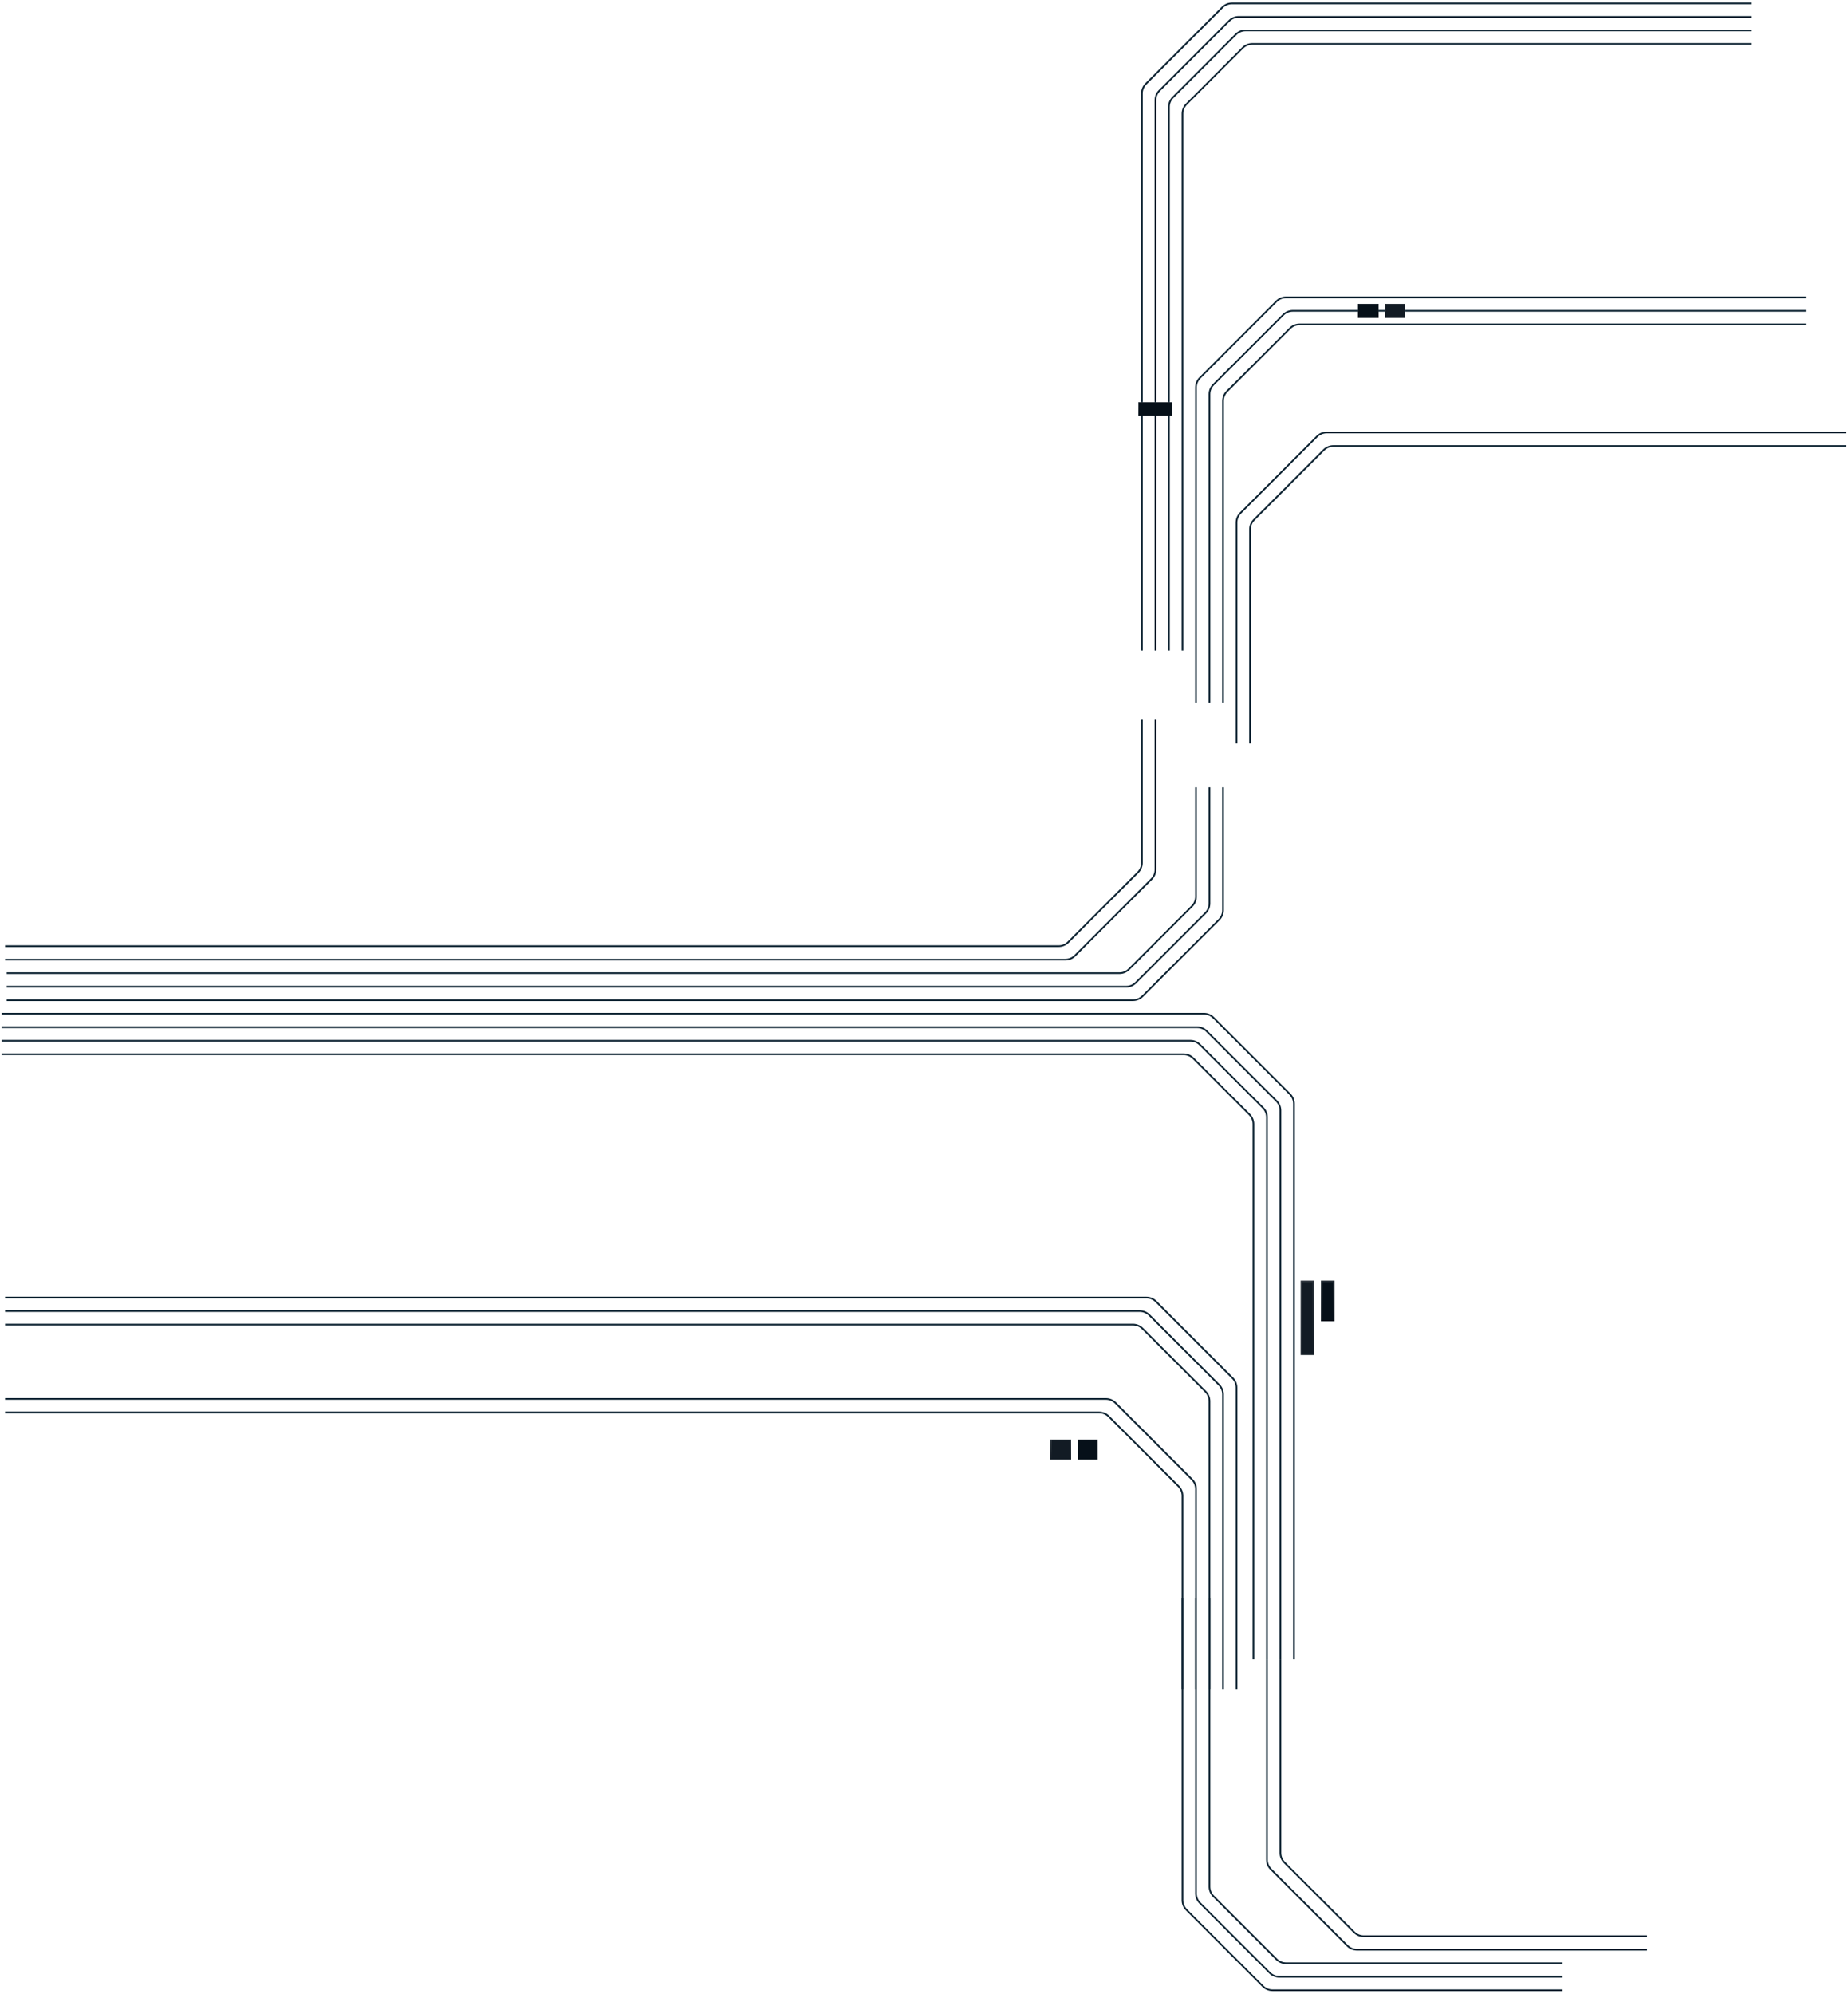 <svg width="547" height="590" viewBox="0 0 547 590" fill="none" xmlns="http://www.w3.org/2000/svg">
    <path d="M1.5 392L335.343 392C336.404 392 337.421 392.421 338.172 393.172L356.828 411.828C357.579 412.579 358 413.596 358 414.657V500M1.5 388L337.343 388C338.404 388 339.421 388.421 340.172 389.172L360.828 409.828C361.579 410.579 362 411.596 362 412.657V500M1.5 384L339.343 384C340.404 384 341.421 384.421 342.172 385.172L364.828 407.828C365.579 408.579 366 409.596 366 410.657V500" stroke="#0C2231" stroke-width="0.5"/>
    <path d="M462.5 581L380.657 581C379.596 581 378.579 580.579 377.828 579.828L359.172 561.172C358.421 560.421 358 559.404 358 558.343L358 473M462.5 585L378.657 585C377.596 585 376.579 584.579 375.828 583.828L355.172 563.172C354.421 562.421 354 561.404 354 560.343L354 473M462.5 589L376.657 589C375.596 589 374.579 588.579 373.828 587.828L351.172 565.172C350.421 564.421 350 563.404 350 562.343L350 473" stroke="#0C2231" stroke-width="0.5"/>
    <path d="M1.5 418L325.343 418C326.404 418 327.421 418.421 328.172 419.172L348.828 439.828C349.579 440.579 350 441.596 350 442.657V500M1.5 414H327.343C328.404 414 329.421 414.421 330.172 415.172L352.828 437.828C353.579 438.579 354 439.596 354 440.657V500" stroke="#0C2231" stroke-width="0.5"/>
    <path d="M487.5 573L403.657 573C402.596 573 401.579 572.579 400.828 571.828L380.172 551.172C379.421 550.421 379 549.404 379 548.343L379 491M487.5 577L401.657 577C400.596 577 399.579 576.579 398.828 575.828L376.172 553.172C375.421 552.421 375 551.404 375 550.343L375 491" stroke="#0C2231" stroke-width="0.5"/>
    <path d="M338 213L338 255.343C338 256.404 337.579 257.421 336.828 258.172L316.172 278.828C315.421 279.579 314.404 280 313.343 280L1.5 280M342 213L342 257.343C342 258.404 341.579 259.421 340.828 260.172L318.172 282.828C317.421 283.579 316.404 284 315.343 284L1.5 284" stroke="#0C2231" stroke-width="0.5"/>
    <path d="M354 233L354 265.343C354 266.404 353.579 267.421 352.828 268.172L334.172 286.828C333.421 287.579 332.404 288 331.343 288L2 288M358 233L358 267.343C358 268.404 357.579 269.421 356.828 270.172L336.172 290.828C335.421 291.579 334.404 292 333.343 292L2 292M362 233L362 269.343C362 270.404 361.579 271.421 360.828 272.172L338.172 294.828C337.421 295.579 336.404 296 335.343 296L2 296" stroke="#0C2231" stroke-width="0.5"/>
    <path d="M350 192.5L350 33.657C350 32.596 350.421 31.579 351.172 30.828L367.828 14.172C368.579 13.421 369.596 13 370.657 13L518.5 13M346 192.5L346 31.657C346 30.596 346.421 29.579 347.172 28.828L365.828 10.172C366.579 9.421 367.596 9 368.657 9L518.5 9M342 192.5L342 29.657C342 28.596 342.421 27.579 343.172 26.828L363.828 6.172C364.579 5.421 365.596 5 366.657 5L518.5 5M338 192.5L338 27.657C338 26.596 338.421 25.579 339.172 24.828L361.828 2.172C362.579 1.421 363.596 1 364.657 1L518.5 1" stroke="#0C2231" stroke-width="0.5"/>
    <g filter="url(#filter0_d_327_7)">
    <rect x="337" y="115" width="10" height="4" fill="#061019" shape-rendering="crispEdges"/>
    <rect x="337" y="115" width="10" height="4" stroke="url(#paint0_linear_327_7)" stroke-width="0.5" stroke-linejoin="round" shape-rendering="crispEdges"/>
    </g>
    <path d="M371 491L371 332.657C371 331.596 370.579 330.579 369.828 329.828L353.172 313.172C352.421 312.421 351.404 312 350.343 312L0.5 312M375 491L375 330.657C375 329.596 374.579 328.579 373.828 327.828L355.172 309.172C354.421 308.421 353.404 308 352.343 308L0.5 308M379 491L379 328.657C379 327.596 378.579 326.579 377.828 325.828L357.172 305.172C356.421 304.421 355.404 304 354.343 304L0.5 304M383 491L383 326.657C383 325.596 382.579 324.579 381.828 323.828L359.172 301.172C358.421 300.421 357.404 300 356.343 300L0.5 300" stroke="#0C2231" stroke-width="0.5"/>
    <path d="M370 220L370 156.657C370 155.596 370.421 154.579 371.172 153.828L391.828 133.172C392.579 132.421 393.596 132 394.657 132L546.5 132M366 220L366 154.657C366 153.596 366.421 152.579 367.172 151.828L389.828 129.172C390.579 128.421 391.596 128 392.657 128L546.5 128" stroke="#0C2231" stroke-width="0.5"/>
    <path d="M362 208L362 118.657C362 117.596 362.421 116.579 363.172 115.828L381.828 97.172C382.579 96.421 383.596 96 384.657 96L534.5 96M358 208L358 116.657C358 115.596 358.421 114.579 359.172 113.828L379.828 93.172C380.579 92.421 381.596 92 382.657 92L534.5 92M354 208L354 114.657C354 113.596 354.421 112.579 355.172 111.828L377.828 89.172C378.579 88.421 379.596 88 380.657 88L534.5 88" stroke="#0C2231" stroke-width="0.5"/>
    <g filter="url(#filter1_d_327_7)">
    <rect x="410" y="86" width="6" height="4" fill="#061019" shape-rendering="crispEdges"/>
    <rect x="410" y="86" width="6" height="4" fill="white" fill-opacity="0.05" shape-rendering="crispEdges"/>
    <rect x="410" y="86" width="6" height="4" stroke="url(#paint1_linear_327_7)" stroke-width="0.5" stroke-linejoin="round" shape-rendering="crispEdges"/>
    </g>
    <g filter="url(#filter2_d_327_7)">
    <rect x="402" y="86" width="6" height="4" fill="#061019" shape-rendering="crispEdges"/>
    <rect x="402" y="86" width="6" height="4" stroke="url(#paint2_linear_327_7)" stroke-width="0.5" stroke-linejoin="round" shape-rendering="crispEdges"/>
    </g>
    <g filter="url(#filter3_d_327_7)">
    <rect x="385" y="375" width="4" height="22" fill="#061019"/>
    <rect x="385" y="375" width="4" height="22" fill="white" fill-opacity="0.05"/>
    <rect x="385.25" y="375.25" width="3.5" height="21.5" stroke="url(#paint3_linear_327_7)" stroke-width="0.5"/>
    </g>
    <g filter="url(#filter4_d_327_7)">
    <rect x="391" y="375" width="4" height="12" fill="#061019"/>
    <rect x="391.25" y="375.25" width="3.5" height="11.5" stroke="url(#paint4_linear_327_7)" stroke-width="0.5"/>
    </g>
    <g filter="url(#filter5_d_327_7)">
    <rect width="6" height="6" transform="matrix(-1 0 0 1 317 422)" fill="#061019" shape-rendering="crispEdges"/>
    <rect width="6" height="6" transform="matrix(-1 0 0 1 317 422)" fill="white" fill-opacity="0.05" shape-rendering="crispEdges"/>
    <rect width="6" height="6" transform="matrix(-1 0 0 1 317 422)" stroke="url(#paint5_linear_327_7)" stroke-width="0.5" stroke-linejoin="round" shape-rendering="crispEdges"/>
    </g>
    <g filter="url(#filter6_d_327_7)">
    <rect width="6" height="6" transform="matrix(-1 0 0 1 325 422)" fill="#061019" shape-rendering="crispEdges"/>
    <rect width="6" height="6" transform="matrix(-1 0 0 1 325 422)" stroke="url(#paint6_linear_327_7)" stroke-width="0.5" stroke-linejoin="round" shape-rendering="crispEdges"/>
    </g>
    <defs>
    <filter id="filter0_d_327_7" x="328.75" y="110.75" width="26.5" height="20.5" filterUnits="userSpaceOnUse" color-interpolation-filters="sRGB">
    <feFlood flood-opacity="0" result="BackgroundImageFix"/>
    <feColorMatrix in="SourceAlpha" type="matrix" values="0 0 0 0 0 0 0 0 0 0 0 0 0 0 0 0 0 0 127 0" result="hardAlpha"/>
    <feOffset dy="4"/>
    <feGaussianBlur stdDeviation="4"/>
    <feComposite in2="hardAlpha" operator="out"/>
    <feColorMatrix type="matrix" values="0 0 0 0 0 0 0 0 0 0 0 0 0 0 0 0 0 0 0.3 0"/>
    <feBlend mode="normal" in2="BackgroundImageFix" result="effect1_dropShadow_327_7"/>
    <feBlend mode="normal" in="SourceGraphic" in2="effect1_dropShadow_327_7" result="shape"/>
    </filter>
    <filter id="filter1_d_327_7" x="401.75" y="81.75" width="22.5" height="20.5" filterUnits="userSpaceOnUse" color-interpolation-filters="sRGB">
    <feFlood flood-opacity="0" result="BackgroundImageFix"/>
    <feColorMatrix in="SourceAlpha" type="matrix" values="0 0 0 0 0 0 0 0 0 0 0 0 0 0 0 0 0 0 127 0" result="hardAlpha"/>
    <feOffset dy="4"/>
    <feGaussianBlur stdDeviation="4"/>
    <feComposite in2="hardAlpha" operator="out"/>
    <feColorMatrix type="matrix" values="0 0 0 0 0 0 0 0 0 0 0 0 0 0 0 0 0 0 0.3 0"/>
    <feBlend mode="normal" in2="BackgroundImageFix" result="effect1_dropShadow_327_7"/>
    <feBlend mode="normal" in="SourceGraphic" in2="effect1_dropShadow_327_7" result="shape"/>
    </filter>
    <filter id="filter2_d_327_7" x="393.75" y="81.75" width="22.5" height="20.5" filterUnits="userSpaceOnUse" color-interpolation-filters="sRGB">
    <feFlood flood-opacity="0" result="BackgroundImageFix"/>
    <feColorMatrix in="SourceAlpha" type="matrix" values="0 0 0 0 0 0 0 0 0 0 0 0 0 0 0 0 0 0 127 0" result="hardAlpha"/>
    <feOffset dy="4"/>
    <feGaussianBlur stdDeviation="4"/>
    <feComposite in2="hardAlpha" operator="out"/>
    <feColorMatrix type="matrix" values="0 0 0 0 0 0 0 0 0 0 0 0 0 0 0 0 0 0 0.3 0"/>
    <feBlend mode="normal" in2="BackgroundImageFix" result="effect1_dropShadow_327_7"/>
    <feBlend mode="normal" in="SourceGraphic" in2="effect1_dropShadow_327_7" result="shape"/>
    </filter>
    <filter id="filter3_d_327_7" x="377" y="371" width="20" height="38" filterUnits="userSpaceOnUse" color-interpolation-filters="sRGB">
    <feFlood flood-opacity="0" result="BackgroundImageFix"/>
    <feColorMatrix in="SourceAlpha" type="matrix" values="0 0 0 0 0 0 0 0 0 0 0 0 0 0 0 0 0 0 127 0" result="hardAlpha"/>
    <feOffset dy="4"/>
    <feGaussianBlur stdDeviation="4"/>
    <feComposite in2="hardAlpha" operator="out"/>
    <feColorMatrix type="matrix" values="0 0 0 0 0 0 0 0 0 0 0 0 0 0 0 0 0 0 0.3 0"/>
    <feBlend mode="normal" in2="BackgroundImageFix" result="effect1_dropShadow_327_7"/>
    <feBlend mode="normal" in="SourceGraphic" in2="effect1_dropShadow_327_7" result="shape"/>
    </filter>
    <filter id="filter4_d_327_7" x="383" y="371" width="20" height="28" filterUnits="userSpaceOnUse" color-interpolation-filters="sRGB">
    <feFlood flood-opacity="0" result="BackgroundImageFix"/>
    <feColorMatrix in="SourceAlpha" type="matrix" values="0 0 0 0 0 0 0 0 0 0 0 0 0 0 0 0 0 0 127 0" result="hardAlpha"/>
    <feOffset dy="4"/>
    <feGaussianBlur stdDeviation="4"/>
    <feComposite in2="hardAlpha" operator="out"/>
    <feColorMatrix type="matrix" values="0 0 0 0 0 0 0 0 0 0 0 0 0 0 0 0 0 0 0.3 0"/>
    <feBlend mode="normal" in2="BackgroundImageFix" result="effect1_dropShadow_327_7"/>
    <feBlend mode="normal" in="SourceGraphic" in2="effect1_dropShadow_327_7" result="shape"/>
    </filter>
    <filter id="filter5_d_327_7" x="302.75" y="417.75" width="22.5" height="22.5" filterUnits="userSpaceOnUse" color-interpolation-filters="sRGB">
    <feFlood flood-opacity="0" result="BackgroundImageFix"/>
    <feColorMatrix in="SourceAlpha" type="matrix" values="0 0 0 0 0 0 0 0 0 0 0 0 0 0 0 0 0 0 127 0" result="hardAlpha"/>
    <feOffset dy="4"/>
    <feGaussianBlur stdDeviation="4"/>
    <feComposite in2="hardAlpha" operator="out"/>
    <feColorMatrix type="matrix" values="0 0 0 0 0 0 0 0 0 0 0 0 0 0 0 0 0 0 0.3 0"/>
    <feBlend mode="normal" in2="BackgroundImageFix" result="effect1_dropShadow_327_7"/>
    <feBlend mode="normal" in="SourceGraphic" in2="effect1_dropShadow_327_7" result="shape"/>
    </filter>
    <filter id="filter6_d_327_7" x="310.75" y="417.75" width="22.5" height="22.5" filterUnits="userSpaceOnUse" color-interpolation-filters="sRGB">
    <feFlood flood-opacity="0" result="BackgroundImageFix"/>
    <feColorMatrix in="SourceAlpha" type="matrix" values="0 0 0 0 0 0 0 0 0 0 0 0 0 0 0 0 0 0 127 0" result="hardAlpha"/>
    <feOffset dy="4"/>
    <feGaussianBlur stdDeviation="4"/>
    <feComposite in2="hardAlpha" operator="out"/>
    <feColorMatrix type="matrix" values="0 0 0 0 0 0 0 0 0 0 0 0 0 0 0 0 0 0 0.3 0"/>
    <feBlend mode="normal" in2="BackgroundImageFix" result="effect1_dropShadow_327_7"/>
    <feBlend mode="normal" in="SourceGraphic" in2="effect1_dropShadow_327_7" result="shape"/>
    </filter>
    <linearGradient id="paint0_linear_327_7" x1="337" y1="115" x2="337" y2="119" gradientUnits="userSpaceOnUse">
    <stop stop-color="#FBFEFB" stop-opacity="0.1"/>
    <stop offset="1" stop-color="#FBFEFE" stop-opacity="0"/>
    </linearGradient>
    <linearGradient id="paint1_linear_327_7" x1="410" y1="86" x2="410" y2="90" gradientUnits="userSpaceOnUse">
    <stop stop-color="#FBFEFB" stop-opacity="0.1"/>
    <stop offset="1" stop-color="#FBFEFE" stop-opacity="0"/>
    </linearGradient>
    <linearGradient id="paint2_linear_327_7" x1="402" y1="86" x2="402" y2="90" gradientUnits="userSpaceOnUse">
    <stop stop-color="#FBFEFB" stop-opacity="0.1"/>
    <stop offset="1" stop-color="#FBFEFE" stop-opacity="0"/>
    </linearGradient>
    <linearGradient id="paint3_linear_327_7" x1="385" y1="375" x2="385" y2="397" gradientUnits="userSpaceOnUse">
    <stop stop-color="#FBFEFB" stop-opacity="0.1"/>
    <stop offset="1" stop-color="#FBFEFE" stop-opacity="0"/>
    </linearGradient>
    <linearGradient id="paint4_linear_327_7" x1="391" y1="375" x2="391" y2="387" gradientUnits="userSpaceOnUse">
    <stop stop-color="#FBFEFB" stop-opacity="0.1"/>
    <stop offset="1" stop-color="#FBFEFE" stop-opacity="0"/>
    </linearGradient>
    <linearGradient id="paint5_linear_327_7" x1="0" y1="0" x2="0" y2="6" gradientUnits="userSpaceOnUse">
    <stop stop-color="#FBFEFB" stop-opacity="0.1"/>
    <stop offset="1" stop-color="#FBFEFE" stop-opacity="0"/>
    </linearGradient>
    <linearGradient id="paint6_linear_327_7" x1="0" y1="0" x2="0" y2="6" gradientUnits="userSpaceOnUse">
    <stop stop-color="#FBFEFB" stop-opacity="0.1"/>
    <stop offset="1" stop-color="#FBFEFE" stop-opacity="0"/>
    </linearGradient>
    </defs>
    </svg>
    